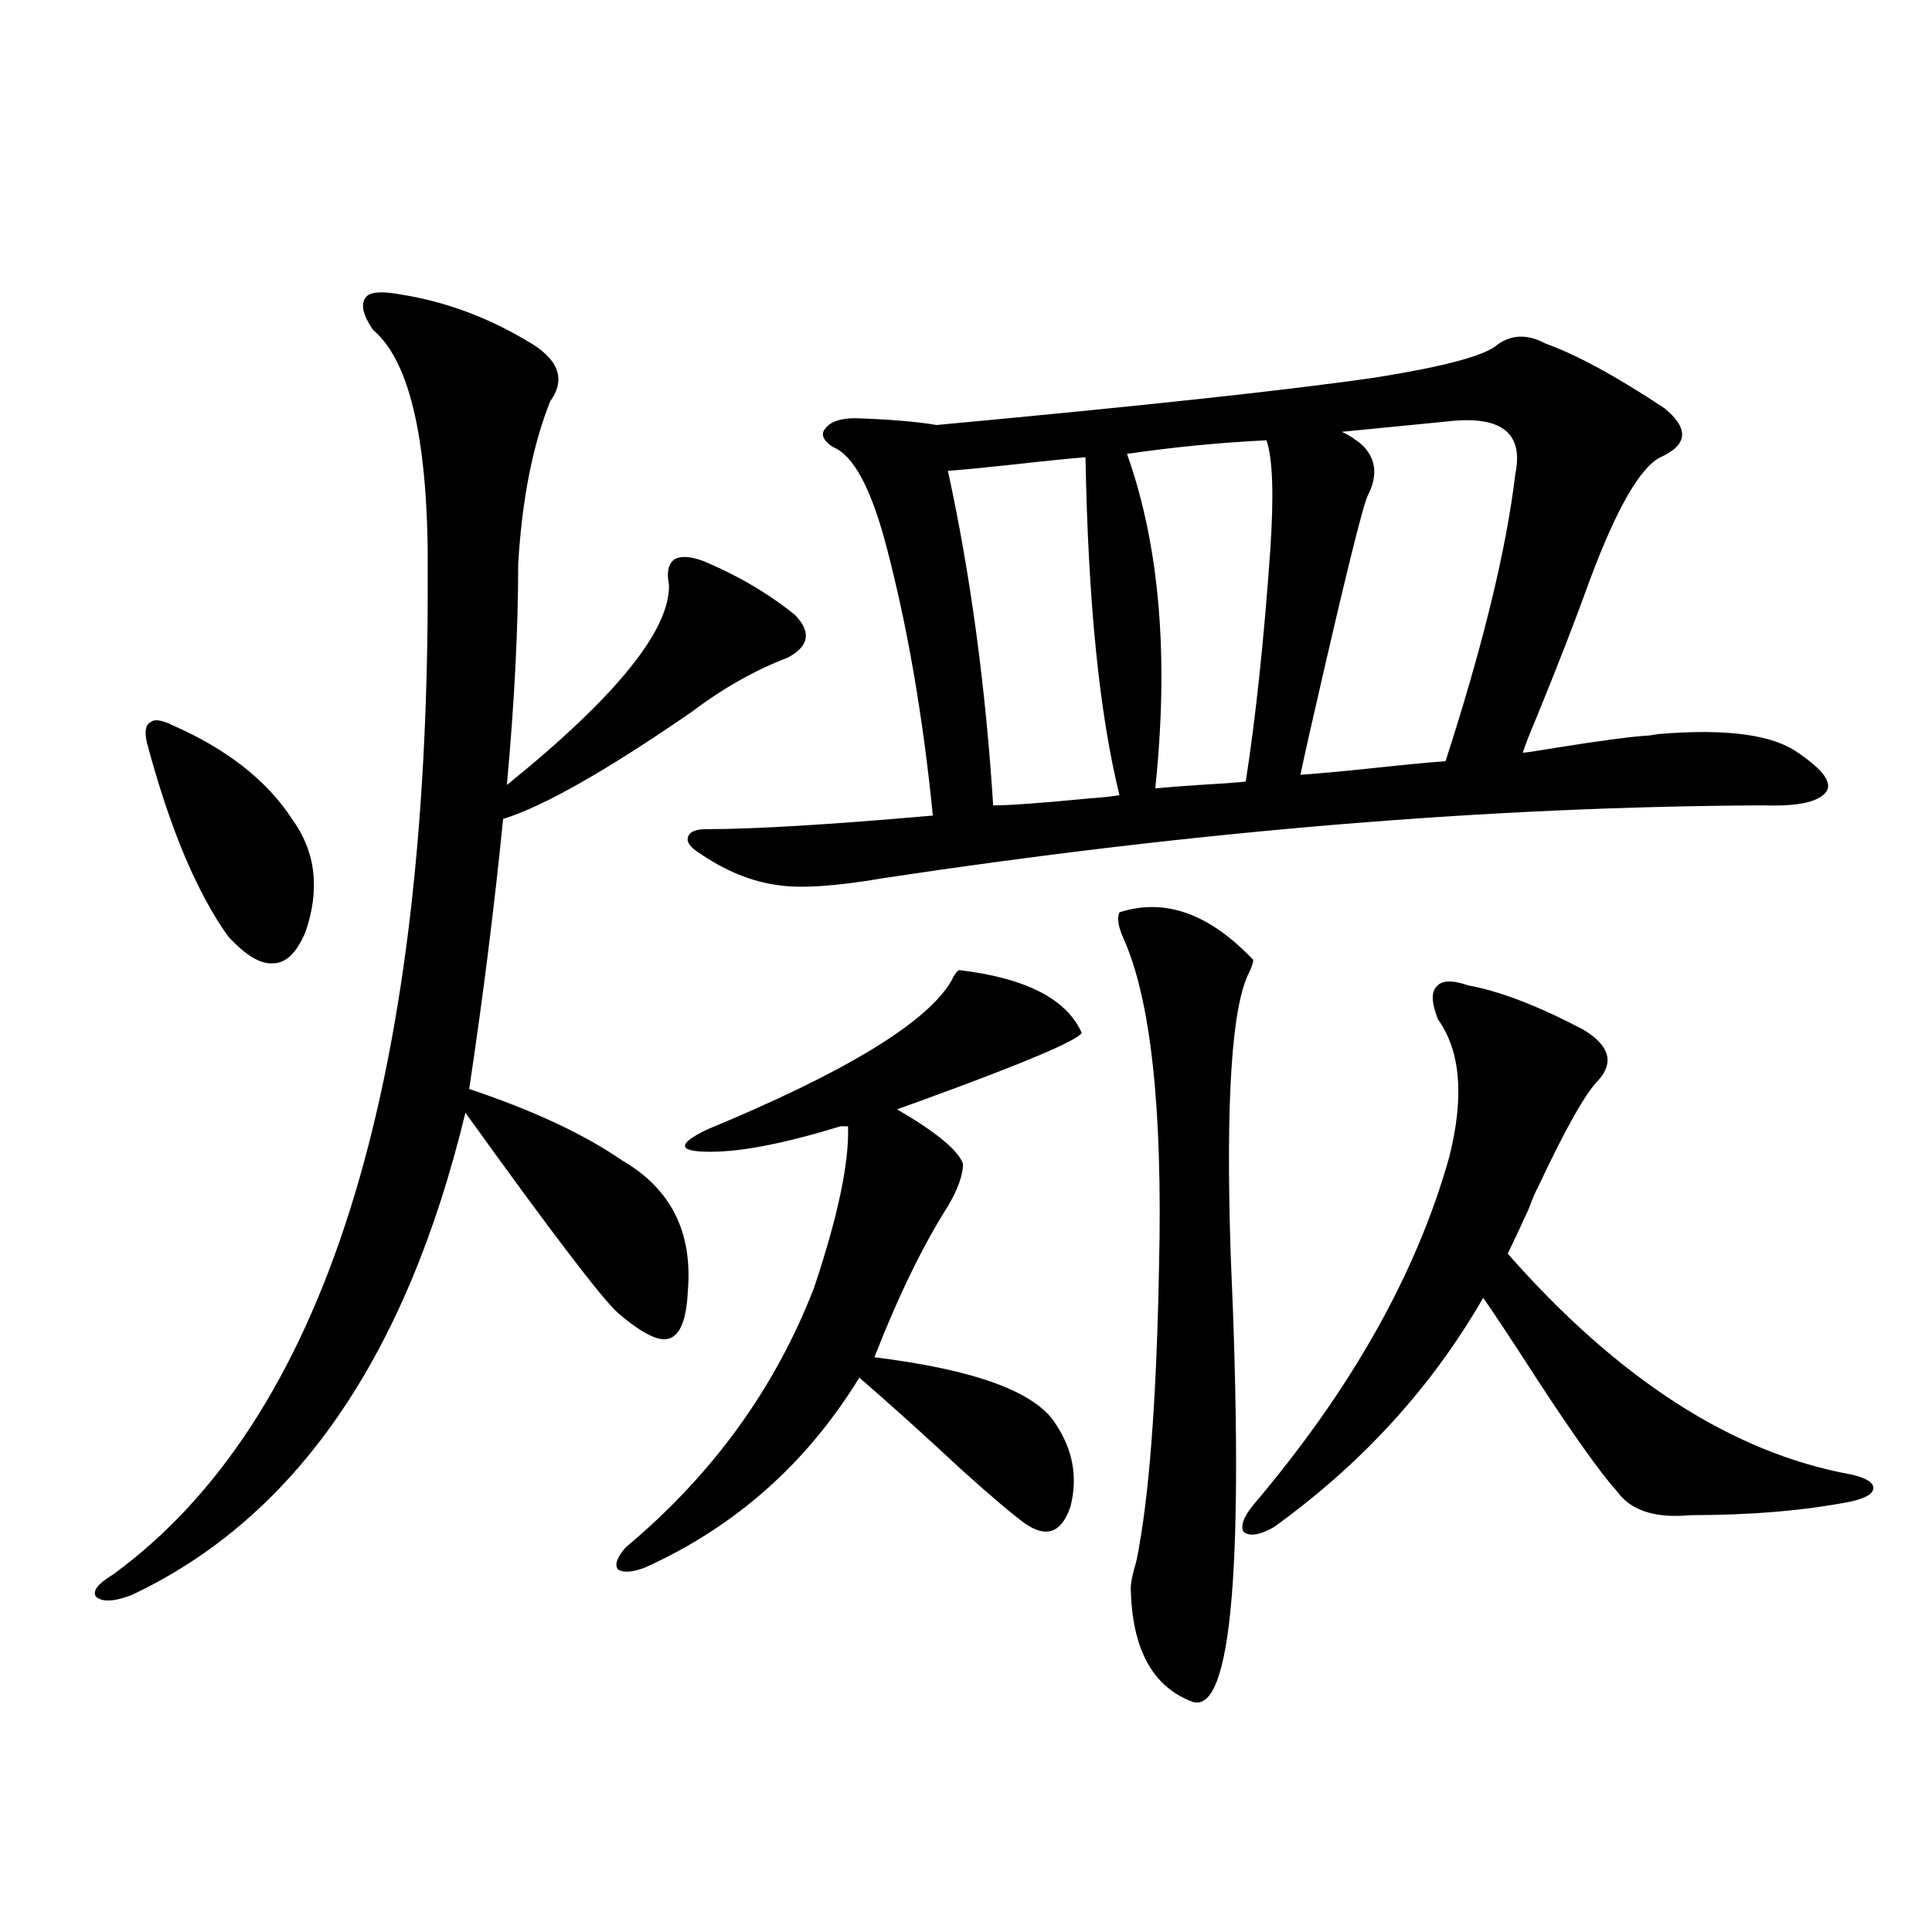 <?xml version="1.0" encoding="utf-8"?>
<!-- Generator: Adobe Illustrator 16.0.0, SVG Export Plug-In . SVG Version: 6.00 Build 0)  -->
<!DOCTYPE svg PUBLIC "-//W3C//DTD SVG 1.1//EN" "http://www.w3.org/Graphics/SVG/1.1/DTD/svg11.dtd">
<svg version="1.1" id="图层_1" xmlns="http://www.w3.org/2000/svg" xmlns:xlink="http://www.w3.org/1999/xlink" x="0px" y="0px"
	 width="1000px" height="1000px" viewBox="0 0 1000 1000" enable-background="new 0 0 1000 1000" xml:space="preserve">
<path d="M206.751,152.309c22.759,3.516,44.542,11.426,65.364,23.73c16.905,9.38,21.128,19.927,12.683,31.641
	c-9.115,22.852-14.634,50.977-16.585,84.375c0,33.398-1.951,71.493-5.854,114.258c56.584-45.703,84.541-80.269,83.9-103.711
	c-1.311-6.44-0.335-10.835,2.927-13.184c3.247-1.758,8.125-1.456,14.634,0.879c18.201,7.622,34.146,17.001,47.804,28.125
	c8.445,8.789,7.149,16.122-3.902,21.973c-16.92,6.454-33.505,15.82-49.755,28.125c-44.236,30.474-76.751,48.931-97.559,55.371
	c-4.558,45.703-10.411,92.285-17.561,139.746c33.17,11.138,59.511,23.442,79.022,36.914c25.365,14.653,36.737,37.216,34.146,67.676
	c-0.655,14.653-3.902,22.852-9.756,24.609c-5.213,1.758-13.993-2.637-26.341-13.184c-8.46-7.608-34.801-42.188-79.022-103.711
	c-30.578,126.563-88.138,209.771-172.679,249.609c-9.115,3.516-15.289,3.804-18.536,0.879c-1.951-2.938,0.976-6.743,8.78-11.426
	c109.266-79.679,163.563-251.655,162.923-515.918c0.641-69.132-8.78-111.909-28.292-128.32c-5.213-7.608-6.509-13.184-3.902-16.699
	C191.142,151.142,196.995,150.551,206.751,152.309z M89.681,375.551c27.957,12.305,48.444,28.427,61.462,48.34
	c12.348,17.001,14.634,36.626,6.829,58.887c-4.558,10.547-10.091,15.82-16.585,15.82c-6.509,0.591-14.313-4.093-23.414-14.063
	c-16.265-22.852-30.243-56.25-41.95-100.195c-1.311-5.851-0.655-9.366,1.951-10.547C79.925,372.035,83.827,372.626,89.681,375.551z
	 M496.5,502.113c34.466,4.106,55.608,14.941,63.413,32.52c-2.606,4.106-29.603,15.532-80.974,34.277
	c-6.509,2.349-11.387,4.106-14.634,5.273c20.152,11.728,31.539,21.094,34.146,28.125c0,5.864-2.606,13.184-7.805,21.973
	c-13.018,20.517-25.7,46.582-38.048,78.223c52.026,6.454,83.245,17.88,93.656,34.277c9.101,13.485,11.707,27.837,7.805,43.066
	c-4.558,13.485-12.362,16.411-23.414,8.789c-6.509-4.683-17.561-14.063-33.17-28.125c-18.871-17.578-36.432-33.398-52.682-47.461
	c-27.316,44.536-64.389,77.344-111.217,98.438c-6.509,2.349-11.066,2.637-13.658,0.879c-1.951-2.335-0.655-6.152,3.902-11.426
	c44.877-37.491,77.392-82.315,97.559-134.473c12.348-36.914,18.201-64.737,17.561-83.496h-3.902
	c-28.627,8.789-51.065,13.184-67.315,13.184c-16.92,0-17.561-3.804-1.951-11.426c72.193-29.883,114.464-55.659,126.826-77.344
	C493.894,504.462,495.189,502.704,496.5,502.113z M773.566,179.555c7.805-6.44,16.585-7.031,26.341-1.758
	c16.25,5.864,36.737,17.001,61.462,33.398c13.003,10.547,12.348,19.048-1.951,25.488c-10.411,5.273-22.438,26.079-36.097,62.402
	c-7.805,21.685-17.24,46.005-28.292,72.949c-3.262,7.622-5.533,13.485-6.829,17.578c1.296,0,7.149-0.879,17.561-2.637
	c22.104-3.516,37.393-5.562,45.853-6.152c1.296,0,3.567-0.288,6.829-0.879c35.121-2.925,59.176,0.302,72.193,9.668
	c13.003,8.789,17.881,15.532,14.634,20.215c-3.902,5.273-14.634,7.622-32.194,7.031c-141.795,0.591-293.986,13.184-456.574,37.793
	c-24.069,4.106-41.95,5.273-53.657,3.516c-13.658-1.758-27.316-7.319-40.975-16.699c-4.558-2.925-6.509-5.562-5.854-7.91
	c0.641-2.925,3.902-4.395,9.756-4.395c24.71,0,63.733-2.335,117.07-7.031c-5.213-52.144-13.338-99.015-24.39-140.625
	c-7.805-29.292-16.92-45.991-27.316-50.098c-5.213-3.516-6.509-6.729-3.902-9.668c2.592-3.516,7.805-5.273,15.609-5.273
	c17.561,0.591,31.539,1.758,41.95,3.516c107.314-9.956,183.075-18.155,227.312-24.609
	C745.274,190.102,765.762,184.828,773.566,179.555z M579.425,411.586c-10.411-42.188-16.265-100.483-17.561-174.902
	c-7.805,0.591-19.512,1.758-35.121,3.516c-16.265,1.758-28.292,2.938-36.097,3.516c11.707,53.915,19.512,111.621,23.414,173.145
	c8.445,0,24.71-1.167,48.779-3.516C570.645,412.767,576.163,412.177,579.425,411.586z M579.425,472.23
	c23.414-7.608,46.493,0.591,69.267,24.609c0,1.181-0.655,3.228-1.951,6.152c-9.115,17.001-12.362,65.63-9.756,145.898
	c7.149,160.552,0.641,237.882-19.512,232.031c-20.822-7.622-31.554-27.246-32.194-58.887c0-2.938,0.976-7.608,2.927-14.063
	c6.494-31.641,10.396-82.315,11.707-152.051c1.951-82.026-4.237-138.867-18.536-170.508
	C578.77,479.563,578.114,475.169,579.425,472.23z M657.472,285.023c1.951-28.702,1.296-47.749-1.951-57.129
	c-24.069,1.181-48.139,3.516-72.193,7.031c16.905,47.461,21.783,105.181,14.634,173.145c5.854-0.577,13.323-1.167,22.438-1.758
	c10.396-0.577,18.536-1.167,24.39-1.758C649.987,371.156,654.21,331.317,657.472,285.023z M648.691,778.969
	c50.73-59.766,84.541-119.819,101.461-180.176c7.805-31.05,5.854-54.78-5.854-71.191c-3.262-8.198-3.582-13.761-0.976-16.699
	c2.592-3.516,8.125-3.804,16.585-0.879c16.25,2.938,36.097,10.547,59.511,22.852c13.658,8.212,16.25,17.001,7.805,26.367
	c-6.509,6.454-16.92,24.911-31.219,55.371c-1.311,2.349-2.927,6.152-4.878,11.426c-4.558,9.97-8.14,17.578-10.731,22.852
	c57.225,65.039,116.415,103.134,177.557,114.258c7.805,1.758,11.707,4.106,11.707,7.031c0,2.938-3.902,5.273-11.707,7.031
	c-24.069,4.696-51.706,7.031-82.925,7.031c-18.216,1.758-30.898-2.335-38.048-12.305c-8.46-9.366-22.438-29.004-41.95-58.887
	c-11.707-18.155-20.822-31.929-27.316-41.309c-26.676,46.294-62.772,85.845-108.29,118.652c-7.164,4.106-12.362,4.985-15.609,2.637
	C641.862,790.106,643.479,785.423,648.691,778.969z M784.298,245.473c4.543-21.671-7.484-30.762-36.097-27.246l-53.657,5.273
	c1.296,0.591,2.927,1.47,4.878,2.637c2.592,1.758,4.223,2.938,4.878,3.516c7.805,7.031,9.101,15.82,3.902,26.367
	c-1.951,2.938-9.436,32.52-22.438,88.77c-6.509,28.125-10.731,46.884-12.683,56.25c8.445-0.577,21.128-1.758,38.048-3.516
	c16.25-1.758,28.612-2.925,37.072-3.516C767.713,333.665,779.74,284.145,784.298,245.473z"/>
</svg>
